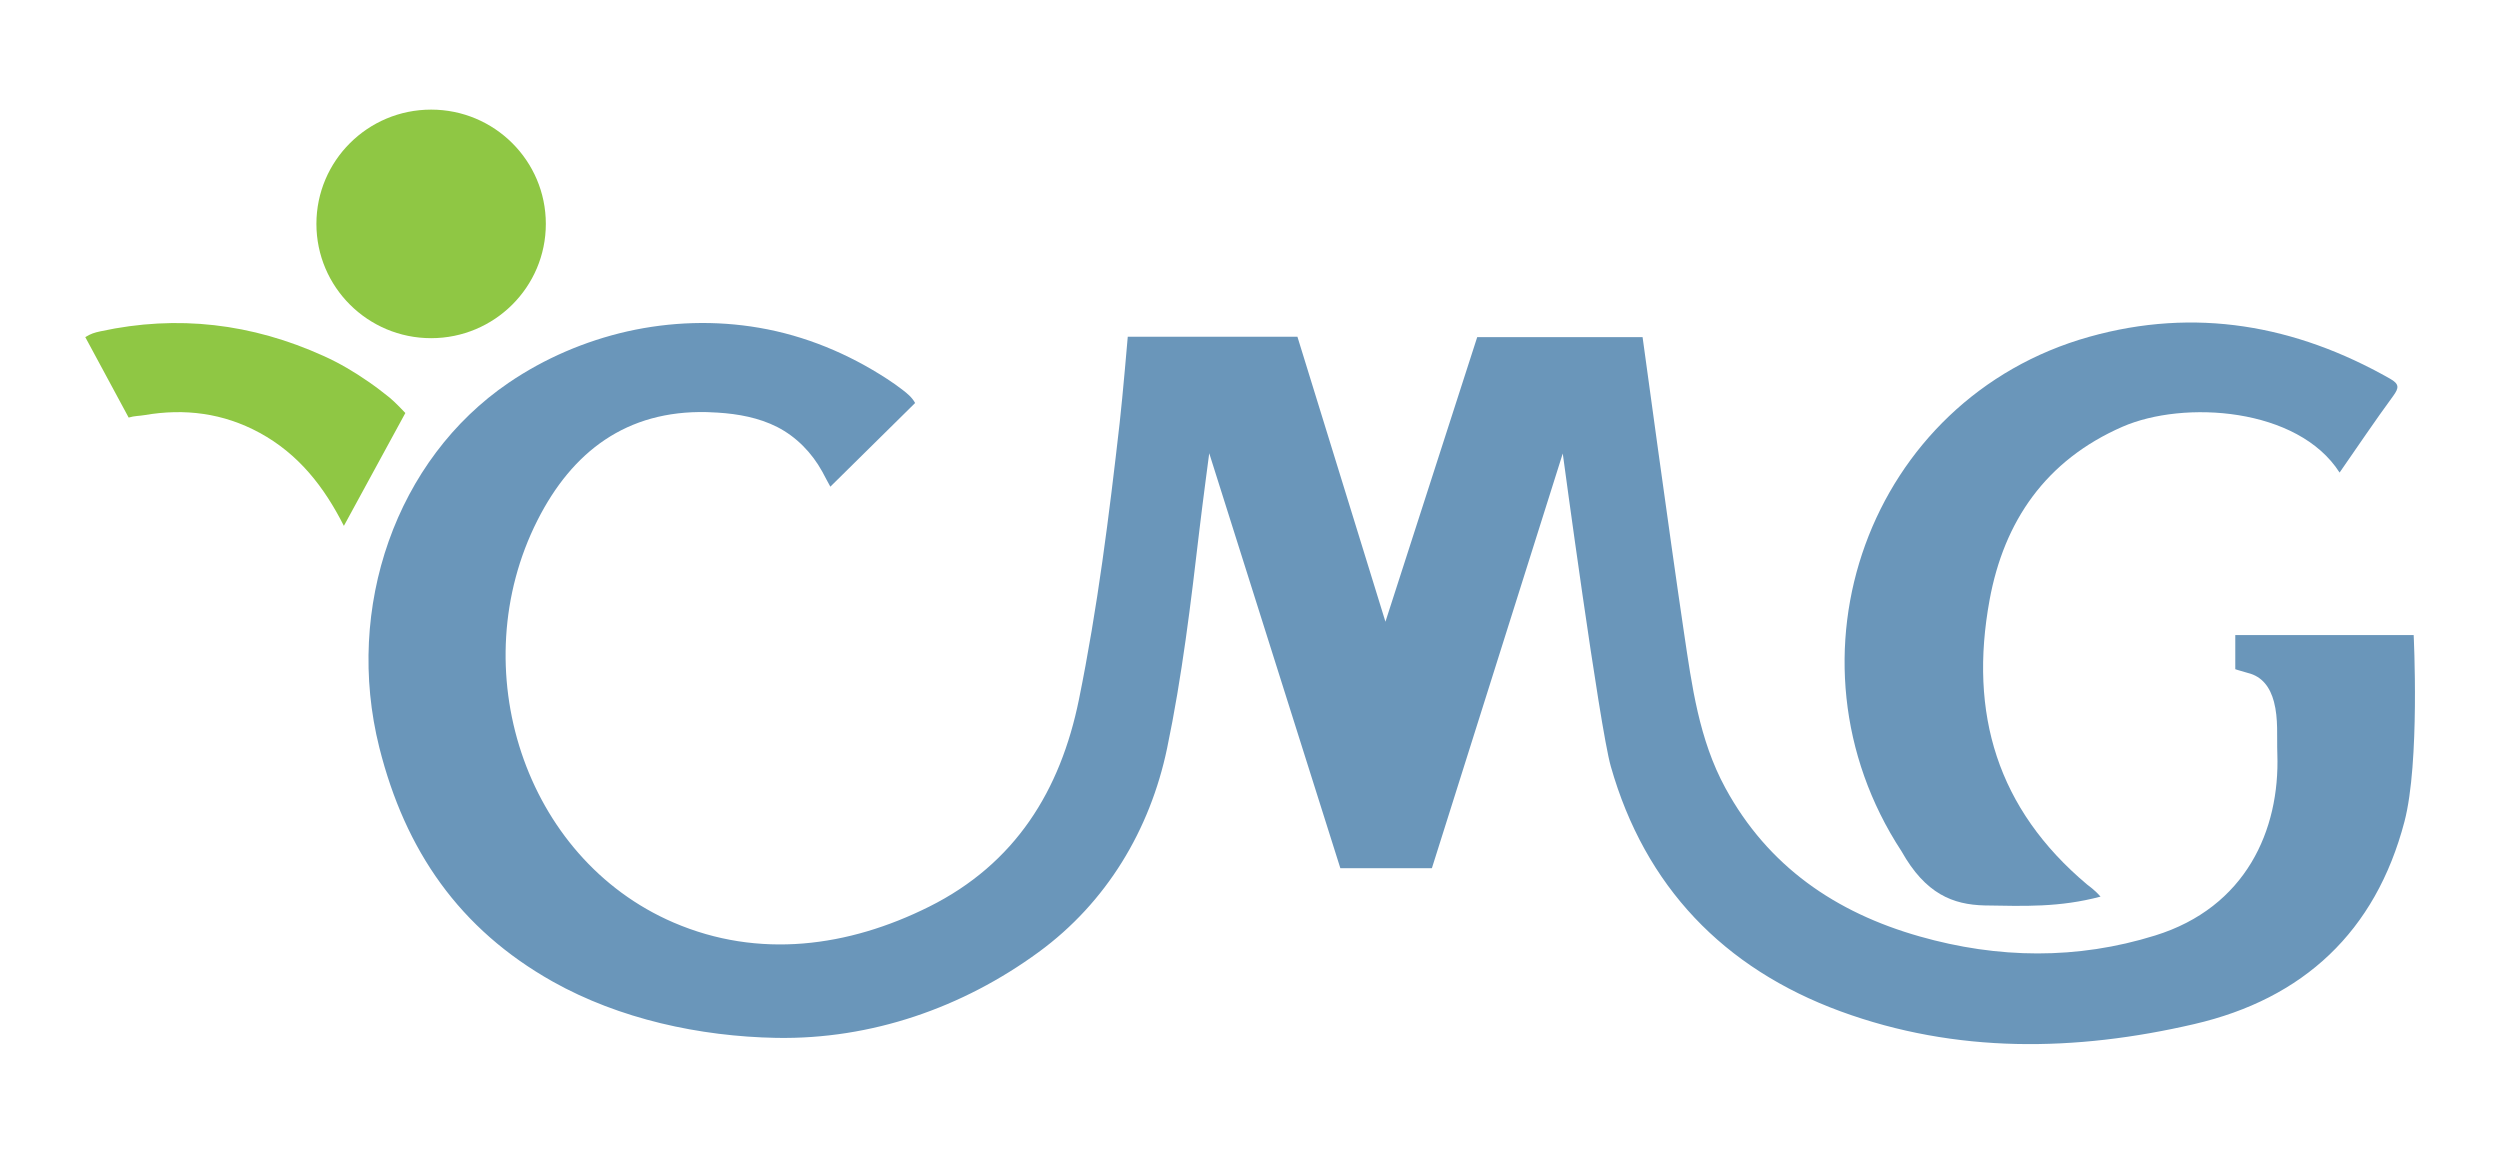 <?xml version="1.0" encoding="utf-8"?>
<svg fill="none" height="72" viewBox="0 0 156 72" width="156" xmlns="http://www.w3.org/2000/svg"><path d="m92.178 21.037h10.319s1.706 12.53 2.584 18.439c.495 3.311.934 6.67 2.583 9.697 2.657 4.881 6.874 7.771 12.123 9.26 4.883 1.392 9.831 1.457 14.69-.057 5.663-1.756 7.792-6.573 7.629-11.324-.04-1.085.073-2.185-.211-3.262-.236-.89-.723-1.578-1.625-1.797-.585-.162-.788-.235-.788-.235v-2.129h11.131s.398 7.941-.577 11.648c-1.804 6.864-6.305 11.049-13.122 12.627-7.393 1.716-14.844 1.854-22.075-.801-7.288-2.679-12.196-7.795-14.325-15.282-.707-2.493-2.998-19.524-2.998-19.524l-8.166 25.878h-5.712l-8.182-25.894s-.422 3.173-.609 4.76c-.536 4.573-1.081 9.155-2.023 13.663-1.064 5.083-3.778 9.608-8.003 12.7-4.753 3.481-10.457 5.464-16.38 5.359-4.777-.089-9.783-1.174-13.951-3.513-5.826-3.278-9.206-8.175-10.822-14.611-2.186-8.734 1.056-17.986 8.084-22.762 2.226-1.514 4.753-2.598 7.386-3.197 2.697-.607 5.509-.696 8.231-.227 2.876.494 5.558 1.611 7.995 3.197.341.219.666.453.991.704.228.178.552.429.748.793 0 0-5.281 5.213-5.289 5.221s-.463-.866-.504-.939c-.65-1.174-1.609-2.169-2.811-2.784-1.146-.583-2.438-.818-3.713-.898-.228-.016-.447-.024-.674-.032-5.013-.121-8.409 2.461-10.579 6.759-4.647 9.195-.853 21.07 8.499 25.093 5.322 2.291 10.912 1.522 15.941-.988 5.387-2.687 8.198-7.253 9.352-12.927 1.162-5.707 1.885-11.486 2.543-17.273.187-1.643.504-5.367.504-5.367h10.587l5.492 17.783z" fill="#6a96ba"/><path d="m145.99 29.488c-2.592-4.063-9.717-4.533-13.552-2.857-4.778 2.088-7.386 5.885-8.288 10.806-1.3 7.091.479 13.04 6.078 17.751.154.13.463.324.845.761-2.56.68-4.745.591-7.24.55-1.966-.049-3.68-.712-5.175-3.375-7.898-12.061-2.048-28.258 11.724-32.111 6.589-1.846 12.846-.737 18.752 2.615.585.332.577.567.204 1.077-1.146 1.562-2.227 3.173-3.348 4.784z" fill="#6a96ba"/><g fill="#8fc744"><path d="m21.458 32.815c-1.235-2.445-2.836-4.492-5.265-5.812-2.267-1.23-4.672-1.53-7.174-1.101-.317.057-.618.041-.991.154l-2.706-5.019c.349-.218.577-.283.951-.364 4.818-1.044 9.449-.486 13.918 1.538.991.445 1.934 1.004 2.828 1.627.447.308.877.639 1.3.979.357.291.975.955.975.955z"/><path d="m26.902 21.102c3.953 0 7.158-3.193 7.158-7.131 0-3.938-3.205-7.131-7.158-7.131-3.953 0-7.158 3.193-7.158 7.131 0 3.938 3.205 7.131 7.158 7.131z"/></g></svg>
